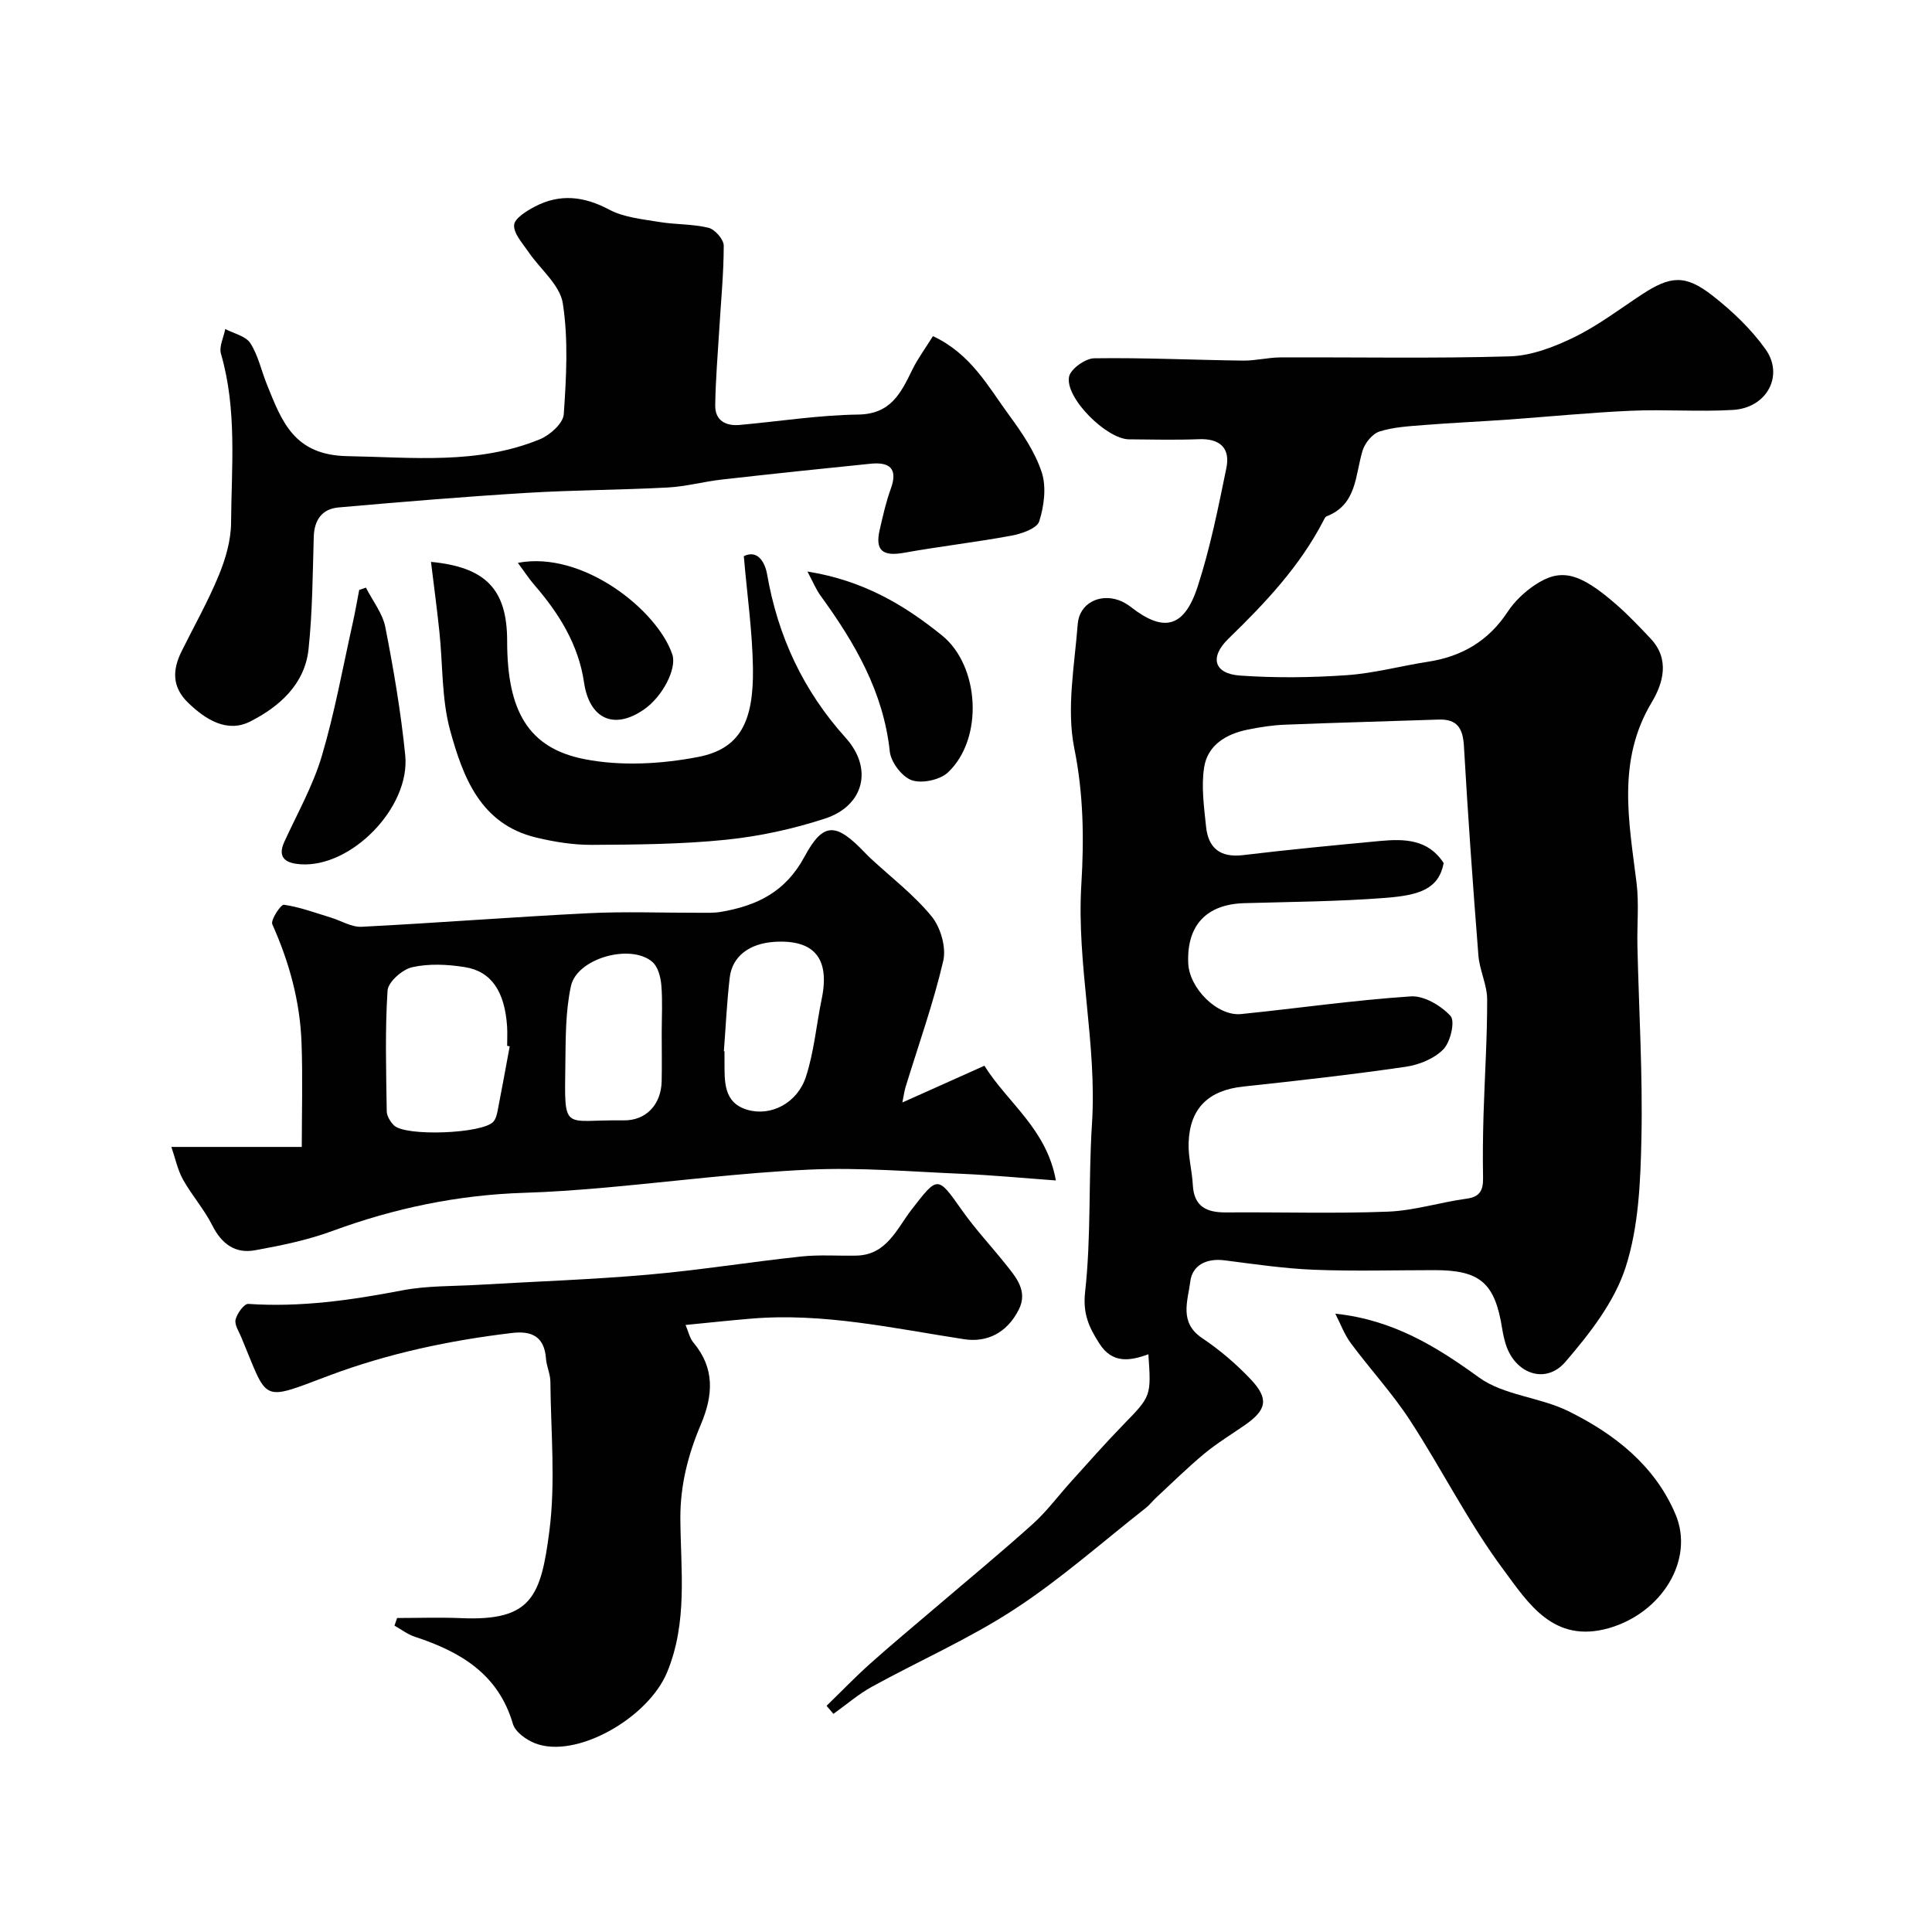 <svg enable-background="new 0 0 400 400" viewBox="0 0 400 400" xmlns="http://www.w3.org/2000/svg"><g fill="#010102"><path d="m171.13 353.17c3-2.91 5.9-5.93 9.02-8.72 4.41-3.95 8.97-7.72 13.47-11.57 6.75-5.77 13.61-11.42 20.21-17.36 2.92-2.63 5.3-5.87 7.95-8.8 3.55-3.92 7.04-7.9 10.73-11.69 5.8-5.96 5.86-5.9 5.25-14.64-3.85 1.4-7.47 1.97-10.15-2.23-2.11-3.3-3.46-6.1-2.95-10.68 1.28-11.5.67-23.19 1.42-34.76 1.08-16.64-3.21-32.97-2.2-49.61.57-9.37.46-18.67-1.46-28.19-1.65-8.2.05-17.13.71-25.71.33-4.26 4.45-6.37 8.49-4.95.91.32 1.79.85 2.55 1.44 6.42 4.99 10.88 4.71 13.79-4.25 2.6-7.99 4.26-16.31 5.95-24.56.84-4.1-1.32-6.13-5.67-5.96-4.83.19-9.66.07-14.5.03-4.63-.04-13.28-8.6-12.4-12.97.33-1.62 3.37-3.79 5.2-3.81 10.27-.15 20.55.35 30.83.48 2.57.03 5.15-.65 7.73-.66 15.83-.07 31.67.25 47.49-.22 4.48-.13 9.16-1.94 13.28-3.94 4.95-2.41 9.42-5.82 14.06-8.87 5.89-3.87 8.97-4.18 14.61.22 4.09 3.19 8 6.92 11 11.12 3.84 5.38.34 12.14-6.75 12.56-7 .42-14.06-.14-21.08.17-8.55.38-17.07 1.23-25.61 1.84-5.76.41-11.54.66-17.29 1.12-3.09.25-6.29.41-9.2 1.34-1.47.47-3.02 2.38-3.5 3.95-1.56 5.1-1.13 11.16-7.48 13.62-.25.1-.42.49-.57.78-4.9 9.52-12.1 17.15-19.71 24.53-4.01 3.89-2.98 7.28 2.4 7.65 7.32.51 14.73.43 22.06-.08 5.66-.39 11.24-1.92 16.88-2.79 7-1.08 12.49-4.31 16.46-10.34 1.42-2.16 3.48-4.11 5.64-5.55 5.36-3.58 9.24-2.58 16.84 4.04 2.51 2.18 4.8 4.62 7.09 7.04 4.06 4.28 2.62 9.26.25 13.22-7.25 12.09-4.71 24.67-3.14 37.37.53 4.29.08 8.7.18 13.06.3 13.27 1.11 26.54.83 39.79-.19 8.97-.56 18.33-3.27 26.74-2.31 7.17-7.45 13.76-12.49 19.61-4.09 4.75-10.42 2.41-12.32-3.64-.34-1.08-.58-2.19-.76-3.31-1.49-9.4-4.56-12.06-13.95-12.06-8.33 0-16.67.25-24.99-.08-6.19-.25-12.36-1.16-18.51-1.95-3.73-.48-6.7.97-7.12 4.42-.48 3.91-2.39 8.44 2.46 11.68 3.66 2.45 7.11 5.4 10.13 8.61 3.73 3.98 3.21 6.26-1.23 9.36-2.82 1.96-5.78 3.75-8.42 5.93-3.48 2.89-6.71 6.08-10.03 9.16-.73.68-1.34 1.5-2.12 2.11-9.01 7.07-17.64 14.75-27.2 20.98-9.34 6.1-19.69 10.64-29.5 16.03-2.83 1.56-5.32 3.73-7.97 5.62-.46-.53-.94-1.1-1.42-1.67zm127.77-174.47c-1.04 5.35-4.98 6.64-11.99 7.19-9.73.76-19.51.82-29.27 1.1-7.84.22-11.95 4.55-11.63 12.41.21 5.23 6.04 11.05 10.95 10.55 11.72-1.19 23.39-2.88 35.13-3.66 2.73-.18 6.27 1.91 8.23 4.06.98 1.07-.01 5.37-1.47 6.88-1.89 1.95-5.05 3.24-7.84 3.64-11.17 1.62-22.4 2.89-33.62 4.09-7.13.77-11.04 4.42-11.3 11.61-.11 2.9.72 5.83.87 8.76.24 4.52 2.87 5.72 6.9 5.69 11.16-.09 22.33.27 33.47-.16 5.47-.21 10.87-1.95 16.34-2.69 2.89-.39 3.42-1.91 3.38-4.4-.08-4.32-.03-8.65.1-12.98.24-7.96.77-15.92.75-23.88-.01-3.02-1.57-6.02-1.81-9.07-1.14-14.44-2.17-28.9-3-43.37-.21-3.67-1.38-5.63-5.26-5.49-10.59.37-21.19.63-31.78 1.06-2.6.1-5.22.5-7.78 1.03-4.4.9-8.24 3.19-8.96 7.77-.63 3.98-.03 8.22.39 12.3.46 4.47 2.95 6.48 7.7 5.9 9.44-1.14 18.91-2.04 28.38-2.93 5-.46 9.94-.36 13.12 4.59z"/><path d="m203.81 220.65c4.87 7.77 12.86 13.04 14.8 23.75-7.02-.51-13.19-1.1-19.37-1.37-10.59-.45-21.21-1.36-31.76-.87-14.26.66-28.45 2.51-42.68 3.76-5.42.48-10.85.87-16.29 1.04-13.68.43-26.84 3.17-39.69 7.9-5.15 1.9-10.64 3.02-16.06 4-4.09.74-6.89-1.35-8.81-5.16-1.68-3.34-4.24-6.22-6.07-9.5-1.11-1.99-1.57-4.34-2.4-6.74h27c0-6.92.21-14.25-.05-21.56-.31-8.56-2.54-16.69-6.05-24.53-.4-.88 1.76-4.14 2.4-4.05 3.3.47 6.49 1.67 9.71 2.65 2.14.65 4.3 2.02 6.39 1.91 15.66-.8 31.3-2.03 46.96-2.81 7.64-.38 15.32-.07 22.98-.09 1.49 0 3.01.06 4.47-.19 7.4-1.28 13.32-4.08 17.27-11.42 3.95-7.35 6.59-7.02 12.56-.78.35.36.69.72 1.06 1.06 4.29 3.98 9.03 7.59 12.7 12.08 1.87 2.28 3.06 6.42 2.41 9.21-2.06 8.83-5.14 17.43-7.8 26.12-.23.74-.33 1.52-.67 3.2 5.86-2.62 11.06-4.95 16.99-7.61zm-98.28-4.02c-.18-.03-.35-.06-.53-.1 0-1.33.07-2.66-.01-3.99-.48-7.22-3.22-11.43-8.76-12.31-3.57-.57-7.42-.76-10.89.02-2.04.46-4.98 3.05-5.1 4.83-.54 8.3-.29 16.65-.17 24.99.01.99.74 2.17 1.49 2.92 2.33 2.35 18.36 1.74 20.58-.75.5-.56.73-1.44.88-2.22.87-4.45 1.68-8.92 2.51-13.39zm31.47-2.72c0-3.32.2-6.66-.08-9.95-.14-1.66-.68-3.77-1.83-4.78-4.44-3.9-15.63-.8-16.88 4.97-1.14 5.24-1.09 10.79-1.16 16.21-.2 14.31-.51 11.4 12.03 11.6 4.71.08 7.8-3.3 7.91-8.08.07-3.33.01-6.65.01-9.97zm12.87 3.74c.04 0 .09.01.13.01v1.99c.03 4.11-.32 8.64 4.73 10.12 4.89 1.44 10.36-1.41 12.12-6.81 1.7-5.19 2.16-10.78 3.28-16.17 1.72-8.33-1.53-12.3-9.76-11.79-5.21.32-8.78 2.99-9.29 7.41-.59 5.06-.82 10.16-1.21 15.24z"/><path d="m193.16 69.59c7.89 3.71 11.42 10.45 15.74 16.33 2.69 3.66 5.37 7.6 6.77 11.84 1.01 3.06.5 7.01-.51 10.18-.47 1.47-3.64 2.57-5.75 2.96-7.38 1.37-14.86 2.22-22.26 3.55-4.41.79-6.01-.48-5.02-4.75.66-2.85 1.29-5.74 2.29-8.48 1.56-4.27-.29-5.6-4.18-5.21-10.28 1.03-20.56 2.12-30.82 3.28-3.73.42-7.41 1.44-11.15 1.64-9.76.52-19.54.52-29.29 1.12-12.97.79-25.93 1.87-38.88 3.01-3.41.3-5.03 2.56-5.14 6.08-.23 7.76-.26 15.55-1.08 23.26-.77 7.3-6.1 11.95-12.08 14.98-4.71 2.39-9.15-.31-12.83-3.86-3.37-3.25-3.3-6.79-1.39-10.64 2.6-5.25 5.5-10.37 7.72-15.77 1.4-3.4 2.51-7.21 2.54-10.84.09-11.7 1.26-23.48-2.09-35.02-.43-1.5.56-3.41.89-5.13 1.78.94 4.23 1.45 5.18 2.92 1.64 2.54 2.28 5.7 3.44 8.56 3.09 7.65 5.59 14.65 16.68 14.84 13.53.24 26.94 1.79 39.83-3.49 2.08-.85 4.82-3.3 4.95-5.17.53-7.65.97-15.48-.2-22.99-.6-3.84-4.73-7.1-7.16-10.7-1.19-1.76-3.03-3.73-2.92-5.5.08-1.37 2.57-2.91 4.28-3.81 5.2-2.73 10.19-2.16 15.43.63 3.04 1.61 6.81 1.96 10.31 2.54 3.39.57 6.92.4 10.23 1.21 1.32.32 3.15 2.41 3.15 3.69 0 5.76-.58 11.53-.92 17.29-.32 5.27-.77 10.53-.84 15.8-.04 3.11 2.16 4.3 5.05 4.04 8.18-.73 16.35-2.04 24.54-2.15 6.77-.09 8.85-4.46 11.21-9.28 1.12-2.3 2.69-4.4 4.28-6.96z"/><path d="m141.94 274.32c.59 1.38.85 2.73 1.63 3.65 4.47 5.35 4.09 10.92 1.52 16.99-2.62 6.17-4.27 12.53-4.23 19.48.07 10.63 1.56 21.4-2.75 31.8-3.94 9.51-18.89 18.01-27.35 14.68-1.81-.71-4.07-2.33-4.56-3.98-3.03-10.37-10.88-14.97-20.27-18.05-1.51-.49-2.85-1.53-4.26-2.32.18-.52.37-1.05.55-1.58 4.43 0 8.87-.16 13.29.03 14.49.61 16.47-4.38 18.23-18.02 1.31-10.16.3-20.62.21-30.95-.01-1.59-.79-3.16-.91-4.76-.33-4.55-2.92-5.81-7.06-5.31-12.98 1.55-25.62 4.22-37.96 8.86-14.26 5.37-12.43 5.46-18.08-8.01-.5-1.2-1.43-2.6-1.16-3.65.32-1.27 1.78-3.28 2.63-3.22 10.79.73 21.31-.77 31.86-2.8 5.14-.99 10.51-.84 15.77-1.15 11.7-.69 23.42-1.08 35.09-2.1 10.59-.92 21.12-2.63 31.7-3.76 3.79-.41 7.65-.11 11.48-.19 6.27-.13 8.37-5.57 11.39-9.48 5.47-7.06 5.37-7.14 10.47.1 2.73 3.87 6 7.37 8.97 11.08 2.22 2.77 4.74 5.64 2.78 9.5-2.47 4.86-6.62 6.83-11.32 6.11-14.62-2.25-29.14-5.52-44.09-4.26-4.41.37-8.8.84-13.57 1.31z"/><path d="m89.23 116.33c11.38 1.09 15.77 5.72 15.77 16.41 0 14.36 4.3 22.15 16.04 24.44 7.55 1.48 15.89 1.01 23.5-.46 8.58-1.66 11.51-7.17 11.35-18.34-.11-7.63-1.21-15.24-1.89-23.23 2.84-1.41 4.38 1.23 4.82 3.75 2.24 12.86 7.47 24.09 16.27 33.86 5.74 6.37 3.78 14.08-4.29 16.72-6.61 2.16-13.56 3.67-20.48 4.38-9.2.94-18.51 1.01-27.77 1.06-3.88.02-7.85-.62-11.64-1.54-11.45-2.79-15.05-12.5-17.7-22.11-1.8-6.54-1.51-13.64-2.24-20.49-.5-4.81-1.15-9.61-1.74-14.45z"/><path d="m276.46 271.98c11.96 1.28 20.88 6.78 29.72 13.19 5.14 3.73 12.61 4.08 18.52 6.99 9.53 4.69 17.9 11.24 22.18 21.32 4.02 9.47-2.84 20.45-13.72 23.59-11.56 3.33-16.8-5.24-21.9-12.1-7.24-9.72-12.71-20.74-19.35-30.93-3.65-5.59-8.24-10.56-12.23-15.94-1.36-1.83-2.16-4.07-3.22-6.12z"/><path d="m75.76 121.66c1.38 2.72 3.45 5.31 4.02 8.19 1.72 8.78 3.23 17.63 4.12 26.53 1.07 10.79-11.17 23.29-21.68 22.56-2.56-.18-5.02-1.02-3.35-4.66 2.69-5.87 5.92-11.59 7.75-17.73 2.67-8.98 4.33-18.26 6.38-27.42.52-2.32.92-4.66 1.37-6.99.46-.16.93-.32 1.39-.48z"/><path d="m167.17 118.33c11.57 1.85 20.04 6.91 27.87 13.24 7.77 6.28 8.66 21.31 1.25 28.33-1.66 1.57-5.38 2.37-7.51 1.64-2.03-.7-4.33-3.74-4.56-5.96-1.32-12.36-7.25-22.5-14.31-32.22-.96-1.31-1.58-2.86-2.74-5.03z"/><path d="m107.22 116.53c13.53-2.59 29.01 9.95 31.99 19.02.93 2.83-1.95 8.6-5.84 11.31-6.31 4.4-11.36 1.92-12.46-5.61-1.14-7.76-5.17-14.26-10.27-20.13-1.09-1.26-2.01-2.68-3.42-4.59z"/></g></svg>